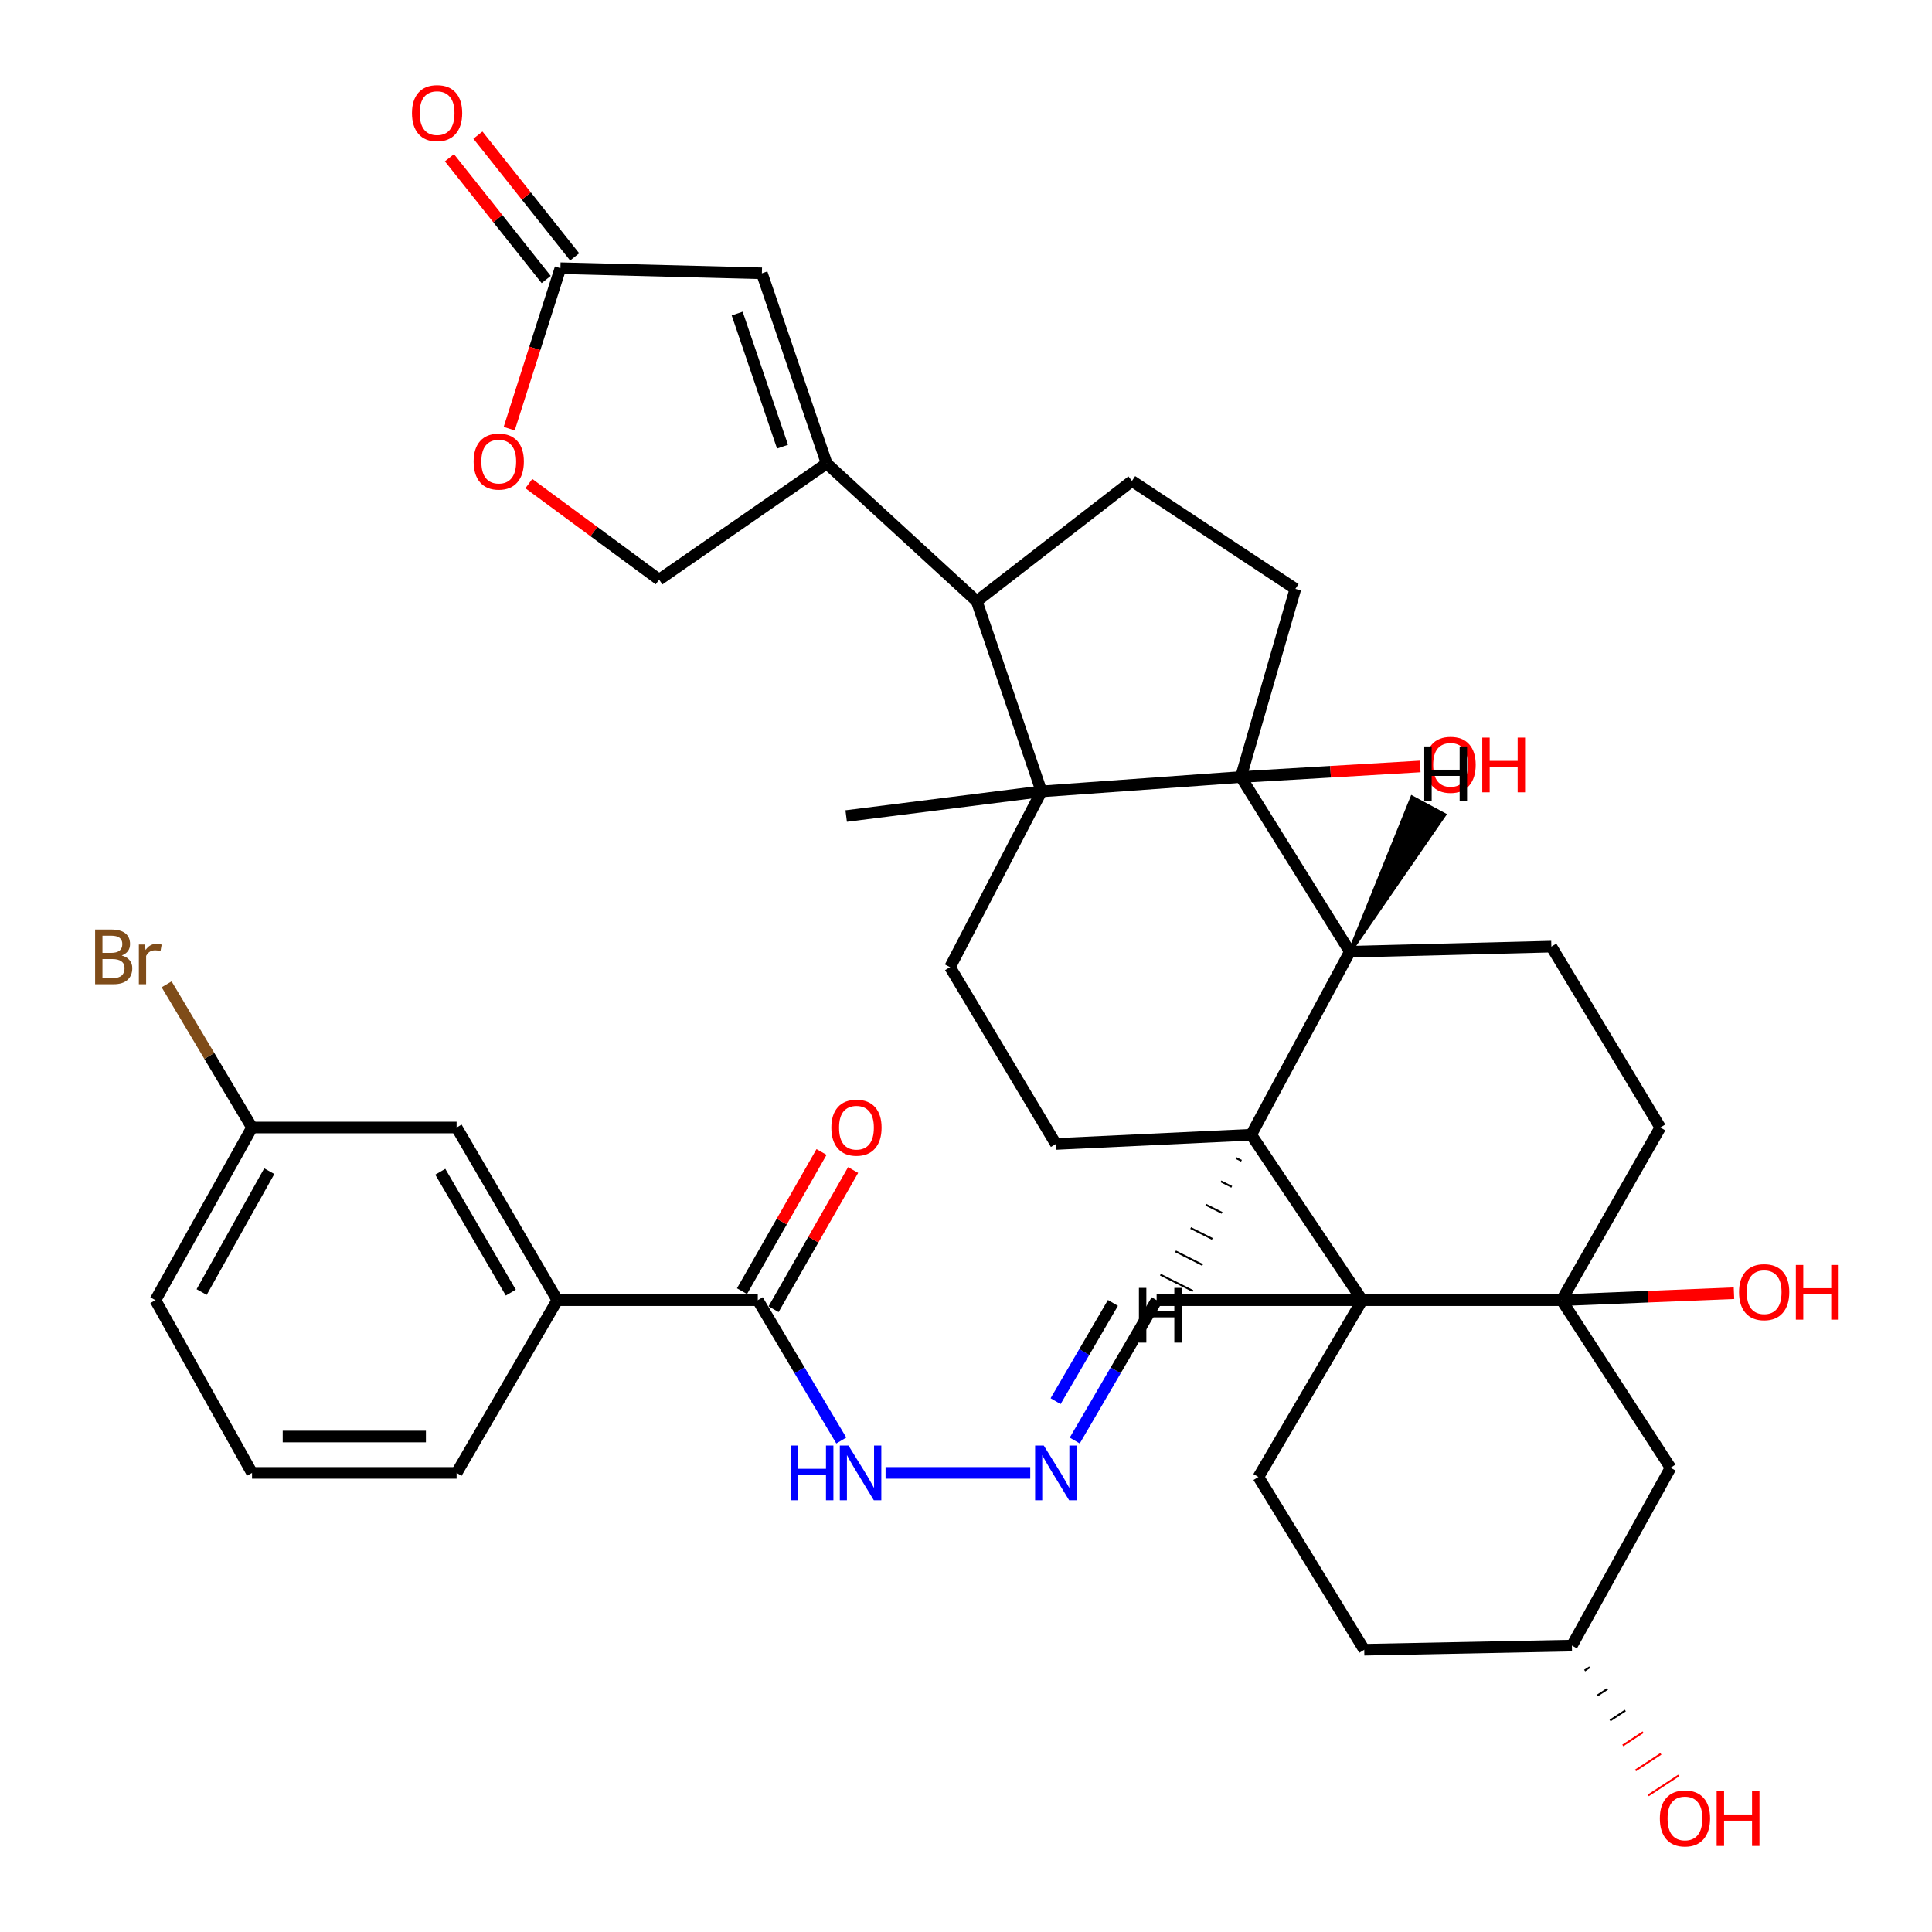 <?xml version='1.0' encoding='iso-8859-1'?>
<svg version='1.1' baseProfile='full'
              xmlns='http://www.w3.org/2000/svg'
                      xmlns:rdkit='http://www.rdkit.org/xml'
                      xmlns:xlink='http://www.w3.org/1999/xlink'
                  xml:space='preserve'
width='1000px' height='1000px' viewBox='0 0 1000 1000'>
<!-- END OF HEADER -->
<rect style='opacity:1.0;fill:#FFFFFF;stroke:none' width='1000' height='1000' x='0' y='0'> </rect>
<path class='bond-1' d='M 642.29,402.185 L 539.068,409.633' style='fill:none;fill-rule:evenodd;stroke:#000000;stroke-width:6px;stroke-linecap:butt;stroke-linejoin:miter;stroke-opacity:1' />
<path class='bond-4' d='M 642.29,402.185 L 698.681,492.614' style='fill:none;fill-rule:evenodd;stroke:#000000;stroke-width:6px;stroke-linecap:butt;stroke-linejoin:miter;stroke-opacity:1' />
<path class='bond-9' d='M 642.29,402.185 L 670.491,304.801' style='fill:none;fill-rule:evenodd;stroke:#000000;stroke-width:6px;stroke-linecap:butt;stroke-linejoin:miter;stroke-opacity:1' />
<path class='bond-27' d='M 642.29,402.185 L 688.693,399.448' style='fill:none;fill-rule:evenodd;stroke:#000000;stroke-width:6px;stroke-linecap:butt;stroke-linejoin:miter;stroke-opacity:1' />
<path class='bond-27' d='M 688.693,399.448 L 735.097,396.711' style='fill:none;fill-rule:evenodd;stroke:#FF0000;stroke-width:6px;stroke-linecap:butt;stroke-linejoin:miter;stroke-opacity:1' />
<path class='bond-0' d='M 705.072,672.98 L 647.614,587.342' style='fill:none;fill-rule:evenodd;stroke:#000000;stroke-width:6px;stroke-linecap:butt;stroke-linejoin:miter;stroke-opacity:1' />
<path class='bond-12' d='M 705.072,672.98 L 651.348,764.496' style='fill:none;fill-rule:evenodd;stroke:#000000;stroke-width:6px;stroke-linecap:butt;stroke-linejoin:miter;stroke-opacity:1' />
<path class='bond-21' d='M 705.072,672.98 L 598.671,672.98' style='fill:none;fill-rule:evenodd;stroke:#000000;stroke-width:6px;stroke-linecap:butt;stroke-linejoin:miter;stroke-opacity:1' />
<path class='bond-40' d='M 705.072,672.98 L 808.294,672.98' style='fill:none;fill-rule:evenodd;stroke:#000000;stroke-width:6px;stroke-linecap:butt;stroke-linejoin:miter;stroke-opacity:1' />
<path class='bond-6' d='M 539.068,409.633 L 505.554,311.192' style='fill:none;fill-rule:evenodd;stroke:#000000;stroke-width:6px;stroke-linecap:butt;stroke-linejoin:miter;stroke-opacity:1' />
<path class='bond-10' d='M 539.068,409.633 L 491.736,500.595' style='fill:none;fill-rule:evenodd;stroke:#000000;stroke-width:6px;stroke-linecap:butt;stroke-linejoin:miter;stroke-opacity:1' />
<path class='bond-30' d='M 539.068,409.633 L 437.981,422.384' style='fill:none;fill-rule:evenodd;stroke:#000000;stroke-width:6px;stroke-linecap:butt;stroke-linejoin:miter;stroke-opacity:1' />
<path class='bond-2' d='M 808.294,672.98 L 859.371,583.597' style='fill:none;fill-rule:evenodd;stroke:#000000;stroke-width:6px;stroke-linecap:butt;stroke-linejoin:miter;stroke-opacity:1' />
<path class='bond-14' d='M 808.294,672.98 L 864.685,759.716' style='fill:none;fill-rule:evenodd;stroke:#000000;stroke-width:6px;stroke-linecap:butt;stroke-linejoin:miter;stroke-opacity:1' />
<path class='bond-28' d='M 808.294,672.98 L 852.899,671.173' style='fill:none;fill-rule:evenodd;stroke:#000000;stroke-width:6px;stroke-linecap:butt;stroke-linejoin:miter;stroke-opacity:1' />
<path class='bond-28' d='M 852.899,671.173 L 897.503,669.366' style='fill:none;fill-rule:evenodd;stroke:#FF0000;stroke-width:6px;stroke-linecap:butt;stroke-linejoin:miter;stroke-opacity:1' />
<path class='bond-3' d='M 647.614,587.342 L 698.681,492.614' style='fill:none;fill-rule:evenodd;stroke:#000000;stroke-width:6px;stroke-linecap:butt;stroke-linejoin:miter;stroke-opacity:1' />
<path class='bond-13' d='M 647.614,587.342 L 546.516,592.122' style='fill:none;fill-rule:evenodd;stroke:#000000;stroke-width:6px;stroke-linecap:butt;stroke-linejoin:miter;stroke-opacity:1' />
<path class='bond-44' d='M 639.782,599.413 L 642.585,600.824' style='fill:none;fill-rule:evenodd;stroke:#000000;stroke-width:1.0px;stroke-linecap:butt;stroke-linejoin:miter;stroke-opacity:1' />
<path class='bond-44' d='M 631.95,611.484 L 637.556,614.306' style='fill:none;fill-rule:evenodd;stroke:#000000;stroke-width:1.0px;stroke-linecap:butt;stroke-linejoin:miter;stroke-opacity:1' />
<path class='bond-44' d='M 624.118,623.556 L 632.527,627.788' style='fill:none;fill-rule:evenodd;stroke:#000000;stroke-width:1.0px;stroke-linecap:butt;stroke-linejoin:miter;stroke-opacity:1' />
<path class='bond-44' d='M 616.285,635.627 L 627.498,641.27' style='fill:none;fill-rule:evenodd;stroke:#000000;stroke-width:1.0px;stroke-linecap:butt;stroke-linejoin:miter;stroke-opacity:1' />
<path class='bond-44' d='M 608.453,647.698 L 622.468,654.752' style='fill:none;fill-rule:evenodd;stroke:#000000;stroke-width:1.0px;stroke-linecap:butt;stroke-linejoin:miter;stroke-opacity:1' />
<path class='bond-44' d='M 600.621,659.769 L 617.439,668.234' style='fill:none;fill-rule:evenodd;stroke:#000000;stroke-width:1.0px;stroke-linecap:butt;stroke-linejoin:miter;stroke-opacity:1' />
<path class='bond-17' d='M 698.681,492.614 L 802.98,489.968' style='fill:none;fill-rule:evenodd;stroke:#000000;stroke-width:6px;stroke-linecap:butt;stroke-linejoin:miter;stroke-opacity:1' />
<path class='bond-45' d='M 698.681,492.614 L 747.528,421.752 L 730.95,412.826 Z' style='fill:#000000;fill-rule:evenodd;fill-opacity:1;stroke:#000000;stroke-width:2px;stroke-linecap:butt;stroke-linejoin:miter;stroke-opacity:1;' />
<path class='bond-5' d='M 427.887,239.895 L 505.554,311.192' style='fill:none;fill-rule:evenodd;stroke:#000000;stroke-width:6px;stroke-linecap:butt;stroke-linejoin:miter;stroke-opacity:1' />
<path class='bond-7' d='M 427.887,239.895 L 394.351,141.464' style='fill:none;fill-rule:evenodd;stroke:#000000;stroke-width:6px;stroke-linecap:butt;stroke-linejoin:miter;stroke-opacity:1' />
<path class='bond-7' d='M 405.034,231.202 L 381.559,162.301' style='fill:none;fill-rule:evenodd;stroke:#000000;stroke-width:6px;stroke-linecap:butt;stroke-linejoin:miter;stroke-opacity:1' />
<path class='bond-22' d='M 427.887,239.895 L 341.161,300.02' style='fill:none;fill-rule:evenodd;stroke:#000000;stroke-width:6px;stroke-linecap:butt;stroke-linejoin:miter;stroke-opacity:1' />
<path class='bond-38' d='M 505.554,311.192 L 585.899,248.943' style='fill:none;fill-rule:evenodd;stroke:#000000;stroke-width:6px;stroke-linecap:butt;stroke-linejoin:miter;stroke-opacity:1' />
<path class='bond-8' d='M 394.351,141.464 L 290.073,138.818' style='fill:none;fill-rule:evenodd;stroke:#000000;stroke-width:6px;stroke-linecap:butt;stroke-linejoin:miter;stroke-opacity:1' />
<path class='bond-26' d='M 297.444,132.961 L 272.407,101.447' style='fill:none;fill-rule:evenodd;stroke:#000000;stroke-width:6px;stroke-linecap:butt;stroke-linejoin:miter;stroke-opacity:1' />
<path class='bond-26' d='M 272.407,101.447 L 247.37,69.932' style='fill:none;fill-rule:evenodd;stroke:#FF0000;stroke-width:6px;stroke-linecap:butt;stroke-linejoin:miter;stroke-opacity:1' />
<path class='bond-26' d='M 282.702,144.674 L 257.665,113.159' style='fill:none;fill-rule:evenodd;stroke:#000000;stroke-width:6px;stroke-linecap:butt;stroke-linejoin:miter;stroke-opacity:1' />
<path class='bond-26' d='M 257.665,113.159 L 232.628,81.644' style='fill:none;fill-rule:evenodd;stroke:#FF0000;stroke-width:6px;stroke-linecap:butt;stroke-linejoin:miter;stroke-opacity:1' />
<path class='bond-42' d='M 290.073,138.818 L 276.815,180.35' style='fill:none;fill-rule:evenodd;stroke:#000000;stroke-width:6px;stroke-linecap:butt;stroke-linejoin:miter;stroke-opacity:1' />
<path class='bond-42' d='M 276.815,180.35 L 263.557,221.883' style='fill:none;fill-rule:evenodd;stroke:#FF0000;stroke-width:6px;stroke-linecap:butt;stroke-linejoin:miter;stroke-opacity:1' />
<path class='bond-16' d='M 670.491,304.801 L 585.899,248.943' style='fill:none;fill-rule:evenodd;stroke:#000000;stroke-width:6px;stroke-linecap:butt;stroke-linejoin:miter;stroke-opacity:1' />
<path class='bond-39' d='M 491.736,500.595 L 546.516,592.122' style='fill:none;fill-rule:evenodd;stroke:#000000;stroke-width:6px;stroke-linecap:butt;stroke-linejoin:miter;stroke-opacity:1' />
<path class='bond-11' d='M 392.228,672.98 L 413.841,709.296' style='fill:none;fill-rule:evenodd;stroke:#000000;stroke-width:6px;stroke-linecap:butt;stroke-linejoin:miter;stroke-opacity:1' />
<path class='bond-11' d='M 413.841,709.296 L 435.454,745.612' style='fill:none;fill-rule:evenodd;stroke:#0000FF;stroke-width:6px;stroke-linecap:butt;stroke-linejoin:miter;stroke-opacity:1' />
<path class='bond-18' d='M 392.228,672.98 L 288.473,672.98' style='fill:none;fill-rule:evenodd;stroke:#000000;stroke-width:6px;stroke-linecap:butt;stroke-linejoin:miter;stroke-opacity:1' />
<path class='bond-25' d='M 400.401,677.651 L 420.987,641.626' style='fill:none;fill-rule:evenodd;stroke:#000000;stroke-width:6px;stroke-linecap:butt;stroke-linejoin:miter;stroke-opacity:1' />
<path class='bond-25' d='M 420.987,641.626 L 441.573,605.602' style='fill:none;fill-rule:evenodd;stroke:#FF0000;stroke-width:6px;stroke-linecap:butt;stroke-linejoin:miter;stroke-opacity:1' />
<path class='bond-25' d='M 384.054,668.309 L 404.64,632.284' style='fill:none;fill-rule:evenodd;stroke:#000000;stroke-width:6px;stroke-linecap:butt;stroke-linejoin:miter;stroke-opacity:1' />
<path class='bond-25' d='M 404.64,632.284 L 425.226,596.26' style='fill:none;fill-rule:evenodd;stroke:#FF0000;stroke-width:6px;stroke-linecap:butt;stroke-linejoin:miter;stroke-opacity:1' />
<path class='bond-32' d='M 651.348,764.496 L 706.129,853.91' style='fill:none;fill-rule:evenodd;stroke:#000000;stroke-width:6px;stroke-linecap:butt;stroke-linejoin:miter;stroke-opacity:1' />
<path class='bond-29' d='M 864.685,759.716 L 813.618,851.756' style='fill:none;fill-rule:evenodd;stroke:#000000;stroke-width:6px;stroke-linecap:butt;stroke-linejoin:miter;stroke-opacity:1' />
<path class='bond-15' d='M 273.727,250.311 L 307.444,275.166' style='fill:none;fill-rule:evenodd;stroke:#FF0000;stroke-width:6px;stroke-linecap:butt;stroke-linejoin:miter;stroke-opacity:1' />
<path class='bond-15' d='M 307.444,275.166 L 341.161,300.02' style='fill:none;fill-rule:evenodd;stroke:#000000;stroke-width:6px;stroke-linecap:butt;stroke-linejoin:miter;stroke-opacity:1' />
<path class='bond-20' d='M 802.98,489.968 L 859.371,583.597' style='fill:none;fill-rule:evenodd;stroke:#000000;stroke-width:6px;stroke-linecap:butt;stroke-linejoin:miter;stroke-opacity:1' />
<path class='bond-24' d='M 288.473,672.98 L 236.339,583.597' style='fill:none;fill-rule:evenodd;stroke:#000000;stroke-width:6px;stroke-linecap:butt;stroke-linejoin:miter;stroke-opacity:1' />
<path class='bond-24' d='M 264.388,669.059 L 227.895,606.491' style='fill:none;fill-rule:evenodd;stroke:#000000;stroke-width:6px;stroke-linecap:butt;stroke-linejoin:miter;stroke-opacity:1' />
<path class='bond-35' d='M 288.473,672.98 L 236.339,762.373' style='fill:none;fill-rule:evenodd;stroke:#000000;stroke-width:6px;stroke-linecap:butt;stroke-linejoin:miter;stroke-opacity:1' />
<path class='bond-19' d='M 556.287,745.626 L 577.479,709.303' style='fill:none;fill-rule:evenodd;stroke:#0000FF;stroke-width:6px;stroke-linecap:butt;stroke-linejoin:miter;stroke-opacity:1' />
<path class='bond-19' d='M 577.479,709.303 L 598.671,672.98' style='fill:none;fill-rule:evenodd;stroke:#000000;stroke-width:6px;stroke-linecap:butt;stroke-linejoin:miter;stroke-opacity:1' />
<path class='bond-19' d='M 546.382,725.24 L 561.216,699.814' style='fill:none;fill-rule:evenodd;stroke:#0000FF;stroke-width:6px;stroke-linecap:butt;stroke-linejoin:miter;stroke-opacity:1' />
<path class='bond-19' d='M 561.216,699.814 L 576.05,674.388' style='fill:none;fill-rule:evenodd;stroke:#000000;stroke-width:6px;stroke-linecap:butt;stroke-linejoin:miter;stroke-opacity:1' />
<path class='bond-23' d='M 533.249,762.373 L 458.364,762.373' style='fill:none;fill-rule:evenodd;stroke:#0000FF;stroke-width:6px;stroke-linecap:butt;stroke-linejoin:miter;stroke-opacity:1' />
<path class='bond-31' d='M 236.339,583.597 L 130.45,583.597' style='fill:none;fill-rule:evenodd;stroke:#000000;stroke-width:6px;stroke-linecap:butt;stroke-linejoin:miter;stroke-opacity:1' />
<path class='bond-34' d='M 820.204,864.68 L 822.829,862.962' style='fill:none;fill-rule:evenodd;stroke:#000000;stroke-width:1.0px;stroke-linecap:butt;stroke-linejoin:miter;stroke-opacity:1' />
<path class='bond-34' d='M 826.79,877.605 L 832.041,874.167' style='fill:none;fill-rule:evenodd;stroke:#000000;stroke-width:1.0px;stroke-linecap:butt;stroke-linejoin:miter;stroke-opacity:1' />
<path class='bond-34' d='M 833.376,890.53 L 841.252,885.373' style='fill:none;fill-rule:evenodd;stroke:#000000;stroke-width:1.0px;stroke-linecap:butt;stroke-linejoin:miter;stroke-opacity:1' />
<path class='bond-34' d='M 839.961,903.454 L 850.463,896.579' style='fill:none;fill-rule:evenodd;stroke:#FF0000;stroke-width:1.0px;stroke-linecap:butt;stroke-linejoin:miter;stroke-opacity:1' />
<path class='bond-34' d='M 846.547,916.379 L 859.675,907.785' style='fill:none;fill-rule:evenodd;stroke:#FF0000;stroke-width:1.0px;stroke-linecap:butt;stroke-linejoin:miter;stroke-opacity:1' />
<path class='bond-34' d='M 853.133,929.304 L 868.886,918.991' style='fill:none;fill-rule:evenodd;stroke:#FF0000;stroke-width:1.0px;stroke-linecap:butt;stroke-linejoin:miter;stroke-opacity:1' />
<path class='bond-41' d='M 813.618,851.756 L 706.129,853.91' style='fill:none;fill-rule:evenodd;stroke:#000000;stroke-width:6px;stroke-linecap:butt;stroke-linejoin:miter;stroke-opacity:1' />
<path class='bond-33' d='M 130.45,583.597 L 108.346,546.54' style='fill:none;fill-rule:evenodd;stroke:#000000;stroke-width:6px;stroke-linecap:butt;stroke-linejoin:miter;stroke-opacity:1' />
<path class='bond-33' d='M 108.346,546.54 L 86.243,509.483' style='fill:none;fill-rule:evenodd;stroke:#7F4C19;stroke-width:6px;stroke-linecap:butt;stroke-linejoin:miter;stroke-opacity:1' />
<path class='bond-43' d='M 130.45,583.597 L 80.439,672.98' style='fill:none;fill-rule:evenodd;stroke:#000000;stroke-width:6px;stroke-linecap:butt;stroke-linejoin:miter;stroke-opacity:1' />
<path class='bond-43' d='M 139.38,606.198 L 104.372,668.766' style='fill:none;fill-rule:evenodd;stroke:#000000;stroke-width:6px;stroke-linecap:butt;stroke-linejoin:miter;stroke-opacity:1' />
<path class='bond-36' d='M 236.339,762.373 L 130.45,762.373' style='fill:none;fill-rule:evenodd;stroke:#000000;stroke-width:6px;stroke-linecap:butt;stroke-linejoin:miter;stroke-opacity:1' />
<path class='bond-36' d='M 220.455,743.544 L 146.333,743.544' style='fill:none;fill-rule:evenodd;stroke:#000000;stroke-width:6px;stroke-linecap:butt;stroke-linejoin:miter;stroke-opacity:1' />
<path class='bond-37' d='M 130.45,762.373 L 80.439,672.98' style='fill:none;fill-rule:evenodd;stroke:#000000;stroke-width:6px;stroke-linecap:butt;stroke-linejoin:miter;stroke-opacity:1' />
<path  class='atom-16' d='M 245.148 238.908
Q 245.148 232.108, 248.508 228.308
Q 251.868 224.508, 258.148 224.508
Q 264.428 224.508, 267.788 228.308
Q 271.148 232.108, 271.148 238.908
Q 271.148 245.788, 267.748 249.708
Q 264.348 253.588, 258.148 253.588
Q 251.908 253.588, 248.508 249.708
Q 245.148 245.828, 245.148 238.908
M 258.148 250.388
Q 262.468 250.388, 264.788 247.508
Q 267.148 244.588, 267.148 238.908
Q 267.148 233.348, 264.788 230.548
Q 262.468 227.708, 258.148 227.708
Q 253.828 227.708, 251.468 230.508
Q 249.148 233.308, 249.148 238.908
Q 249.148 244.628, 251.468 247.508
Q 253.828 250.388, 258.148 250.388
' fill='#FF0000'/>
<path  class='atom-20' d='M 540.256 748.213
L 549.536 763.213
Q 550.456 764.693, 551.936 767.373
Q 553.416 770.053, 553.496 770.213
L 553.496 748.213
L 557.256 748.213
L 557.256 776.533
L 553.376 776.533
L 543.416 760.133
Q 542.256 758.213, 541.016 756.013
Q 539.816 753.813, 539.456 753.133
L 539.456 776.533
L 535.776 776.533
L 535.776 748.213
L 540.256 748.213
' fill='#0000FF'/>
<path  class='atom-24' d='M 409.208 748.213
L 413.048 748.213
L 413.048 760.253
L 427.528 760.253
L 427.528 748.213
L 431.368 748.213
L 431.368 776.533
L 427.528 776.533
L 427.528 763.453
L 413.048 763.453
L 413.048 776.533
L 409.208 776.533
L 409.208 748.213
' fill='#0000FF'/>
<path  class='atom-24' d='M 439.168 748.213
L 448.448 763.213
Q 449.368 764.693, 450.848 767.373
Q 452.328 770.053, 452.408 770.213
L 452.408 748.213
L 456.168 748.213
L 456.168 776.533
L 452.288 776.533
L 442.328 760.133
Q 441.168 758.213, 439.928 756.013
Q 438.728 753.813, 438.368 753.133
L 438.368 776.533
L 434.688 776.533
L 434.688 748.213
L 439.168 748.213
' fill='#0000FF'/>
<path  class='atom-26' d='M 430.305 583.677
Q 430.305 576.877, 433.665 573.077
Q 437.025 569.277, 443.305 569.277
Q 449.585 569.277, 452.945 573.077
Q 456.305 576.877, 456.305 583.677
Q 456.305 590.557, 452.905 594.477
Q 449.505 598.357, 443.305 598.357
Q 437.065 598.357, 433.665 594.477
Q 430.305 590.597, 430.305 583.677
M 443.305 595.157
Q 447.625 595.157, 449.945 592.277
Q 452.305 589.357, 452.305 583.677
Q 452.305 578.117, 449.945 575.317
Q 447.625 572.477, 443.305 572.477
Q 438.985 572.477, 436.625 575.277
Q 434.305 578.077, 434.305 583.677
Q 434.305 589.397, 436.625 592.277
Q 438.985 595.157, 443.305 595.157
' fill='#FF0000'/>
<path  class='atom-27' d='M 213.234 58.542
Q 213.234 51.742, 216.594 47.942
Q 219.954 44.142, 226.234 44.142
Q 232.514 44.142, 235.874 47.942
Q 239.234 51.742, 239.234 58.542
Q 239.234 65.422, 235.834 69.342
Q 232.434 73.222, 226.234 73.222
Q 219.994 73.222, 216.594 69.342
Q 213.234 65.462, 213.234 58.542
M 226.234 70.022
Q 230.554 70.022, 232.874 67.142
Q 235.234 64.222, 235.234 58.542
Q 235.234 52.982, 232.874 50.182
Q 230.554 47.342, 226.234 47.342
Q 221.914 47.342, 219.554 50.142
Q 217.234 52.942, 217.234 58.542
Q 217.234 64.262, 219.554 67.142
Q 221.914 70.022, 226.234 70.022
' fill='#FF0000'/>
<path  class='atom-28' d='M 737.815 395.864
Q 737.815 389.064, 741.175 385.264
Q 744.535 381.464, 750.815 381.464
Q 757.095 381.464, 760.455 385.264
Q 763.815 389.064, 763.815 395.864
Q 763.815 402.744, 760.415 406.664
Q 757.015 410.544, 750.815 410.544
Q 744.575 410.544, 741.175 406.664
Q 737.815 402.784, 737.815 395.864
M 750.815 407.344
Q 755.135 407.344, 757.455 404.464
Q 759.815 401.544, 759.815 395.864
Q 759.815 390.304, 757.455 387.504
Q 755.135 384.664, 750.815 384.664
Q 746.495 384.664, 744.135 387.464
Q 741.815 390.264, 741.815 395.864
Q 741.815 401.584, 744.135 404.464
Q 746.495 407.344, 750.815 407.344
' fill='#FF0000'/>
<path  class='atom-28' d='M 767.215 381.784
L 771.055 381.784
L 771.055 393.824
L 785.535 393.824
L 785.535 381.784
L 789.375 381.784
L 789.375 410.104
L 785.535 410.104
L 785.535 397.024
L 771.055 397.024
L 771.055 410.104
L 767.215 410.104
L 767.215 381.784
' fill='#FF0000'/>
<path  class='atom-29' d='M 900.126 668.813
Q 900.126 662.013, 903.486 658.213
Q 906.846 654.413, 913.126 654.413
Q 919.406 654.413, 922.766 658.213
Q 926.126 662.013, 926.126 668.813
Q 926.126 675.693, 922.726 679.613
Q 919.326 683.493, 913.126 683.493
Q 906.886 683.493, 903.486 679.613
Q 900.126 675.733, 900.126 668.813
M 913.126 680.293
Q 917.446 680.293, 919.766 677.413
Q 922.126 674.493, 922.126 668.813
Q 922.126 663.253, 919.766 660.453
Q 917.446 657.613, 913.126 657.613
Q 908.806 657.613, 906.446 660.413
Q 904.126 663.213, 904.126 668.813
Q 904.126 674.533, 906.446 677.413
Q 908.806 680.293, 913.126 680.293
' fill='#FF0000'/>
<path  class='atom-29' d='M 929.526 654.733
L 933.366 654.733
L 933.366 666.773
L 947.846 666.773
L 947.846 654.733
L 951.686 654.733
L 951.686 683.053
L 947.846 683.053
L 947.846 669.973
L 933.366 669.973
L 933.366 683.053
L 929.526 683.053
L 929.526 654.733
' fill='#FF0000'/>
<path  class='atom-34' d='M 62.992 494.561
Q 65.712 495.321, 67.072 497.001
Q 68.472 498.641, 68.472 501.081
Q 68.472 505.001, 65.952 507.241
Q 63.472 509.441, 58.752 509.441
L 49.232 509.441
L 49.232 481.121
L 57.592 481.121
Q 62.432 481.121, 64.872 483.081
Q 67.312 485.041, 67.312 488.641
Q 67.312 492.921, 62.992 494.561
M 53.032 484.321
L 53.032 493.201
L 57.592 493.201
Q 60.392 493.201, 61.832 492.081
Q 63.312 490.921, 63.312 488.641
Q 63.312 484.321, 57.592 484.321
L 53.032 484.321
M 58.752 506.241
Q 61.512 506.241, 62.992 504.921
Q 64.472 503.601, 64.472 501.081
Q 64.472 498.761, 62.832 497.601
Q 61.232 496.401, 58.152 496.401
L 53.032 496.401
L 53.032 506.241
L 58.752 506.241
' fill='#7F4C19'/>
<path  class='atom-34' d='M 74.912 488.881
L 75.352 491.721
Q 77.512 488.521, 81.032 488.521
Q 82.152 488.521, 83.672 488.921
L 83.072 492.281
Q 81.352 491.881, 80.392 491.881
Q 78.712 491.881, 77.592 492.561
Q 76.512 493.201, 75.632 494.761
L 75.632 509.441
L 71.872 509.441
L 71.872 488.881
L 74.912 488.881
' fill='#7F4C19'/>
<path  class='atom-35' d='M 859.133 941.218
Q 859.133 934.418, 862.493 930.618
Q 865.853 926.818, 872.133 926.818
Q 878.413 926.818, 881.773 930.618
Q 885.133 934.418, 885.133 941.218
Q 885.133 948.098, 881.733 952.018
Q 878.333 955.898, 872.133 955.898
Q 865.893 955.898, 862.493 952.018
Q 859.133 948.138, 859.133 941.218
M 872.133 952.698
Q 876.453 952.698, 878.773 949.818
Q 881.133 946.898, 881.133 941.218
Q 881.133 935.658, 878.773 932.858
Q 876.453 930.018, 872.133 930.018
Q 867.813 930.018, 865.453 932.818
Q 863.133 935.618, 863.133 941.218
Q 863.133 946.938, 865.453 949.818
Q 867.813 952.698, 872.133 952.698
' fill='#FF0000'/>
<path  class='atom-35' d='M 888.533 927.138
L 892.373 927.138
L 892.373 939.178
L 906.853 939.178
L 906.853 927.138
L 910.693 927.138
L 910.693 955.458
L 906.853 955.458
L 906.853 942.378
L 892.373 942.378
L 892.373 955.458
L 888.533 955.458
L 888.533 927.138
' fill='#FF0000'/>
<path  class='atom-39' d='M 589.507 666.617
L 593.347 666.617
L 593.347 678.657
L 607.827 678.657
L 607.827 666.617
L 611.667 666.617
L 611.667 694.937
L 607.827 694.937
L 607.827 681.857
L 593.347 681.857
L 593.347 694.937
L 589.507 694.937
L 589.507 666.617
' fill='#000000'/>
<path  class='atom-40' d='M 737.191 386.354
L 741.031 386.354
L 741.031 398.394
L 755.511 398.394
L 755.511 386.354
L 759.351 386.354
L 759.351 414.674
L 755.511 414.674
L 755.511 401.594
L 741.031 401.594
L 741.031 414.674
L 737.191 414.674
L 737.191 386.354
' fill='#000000'/>
</svg>
